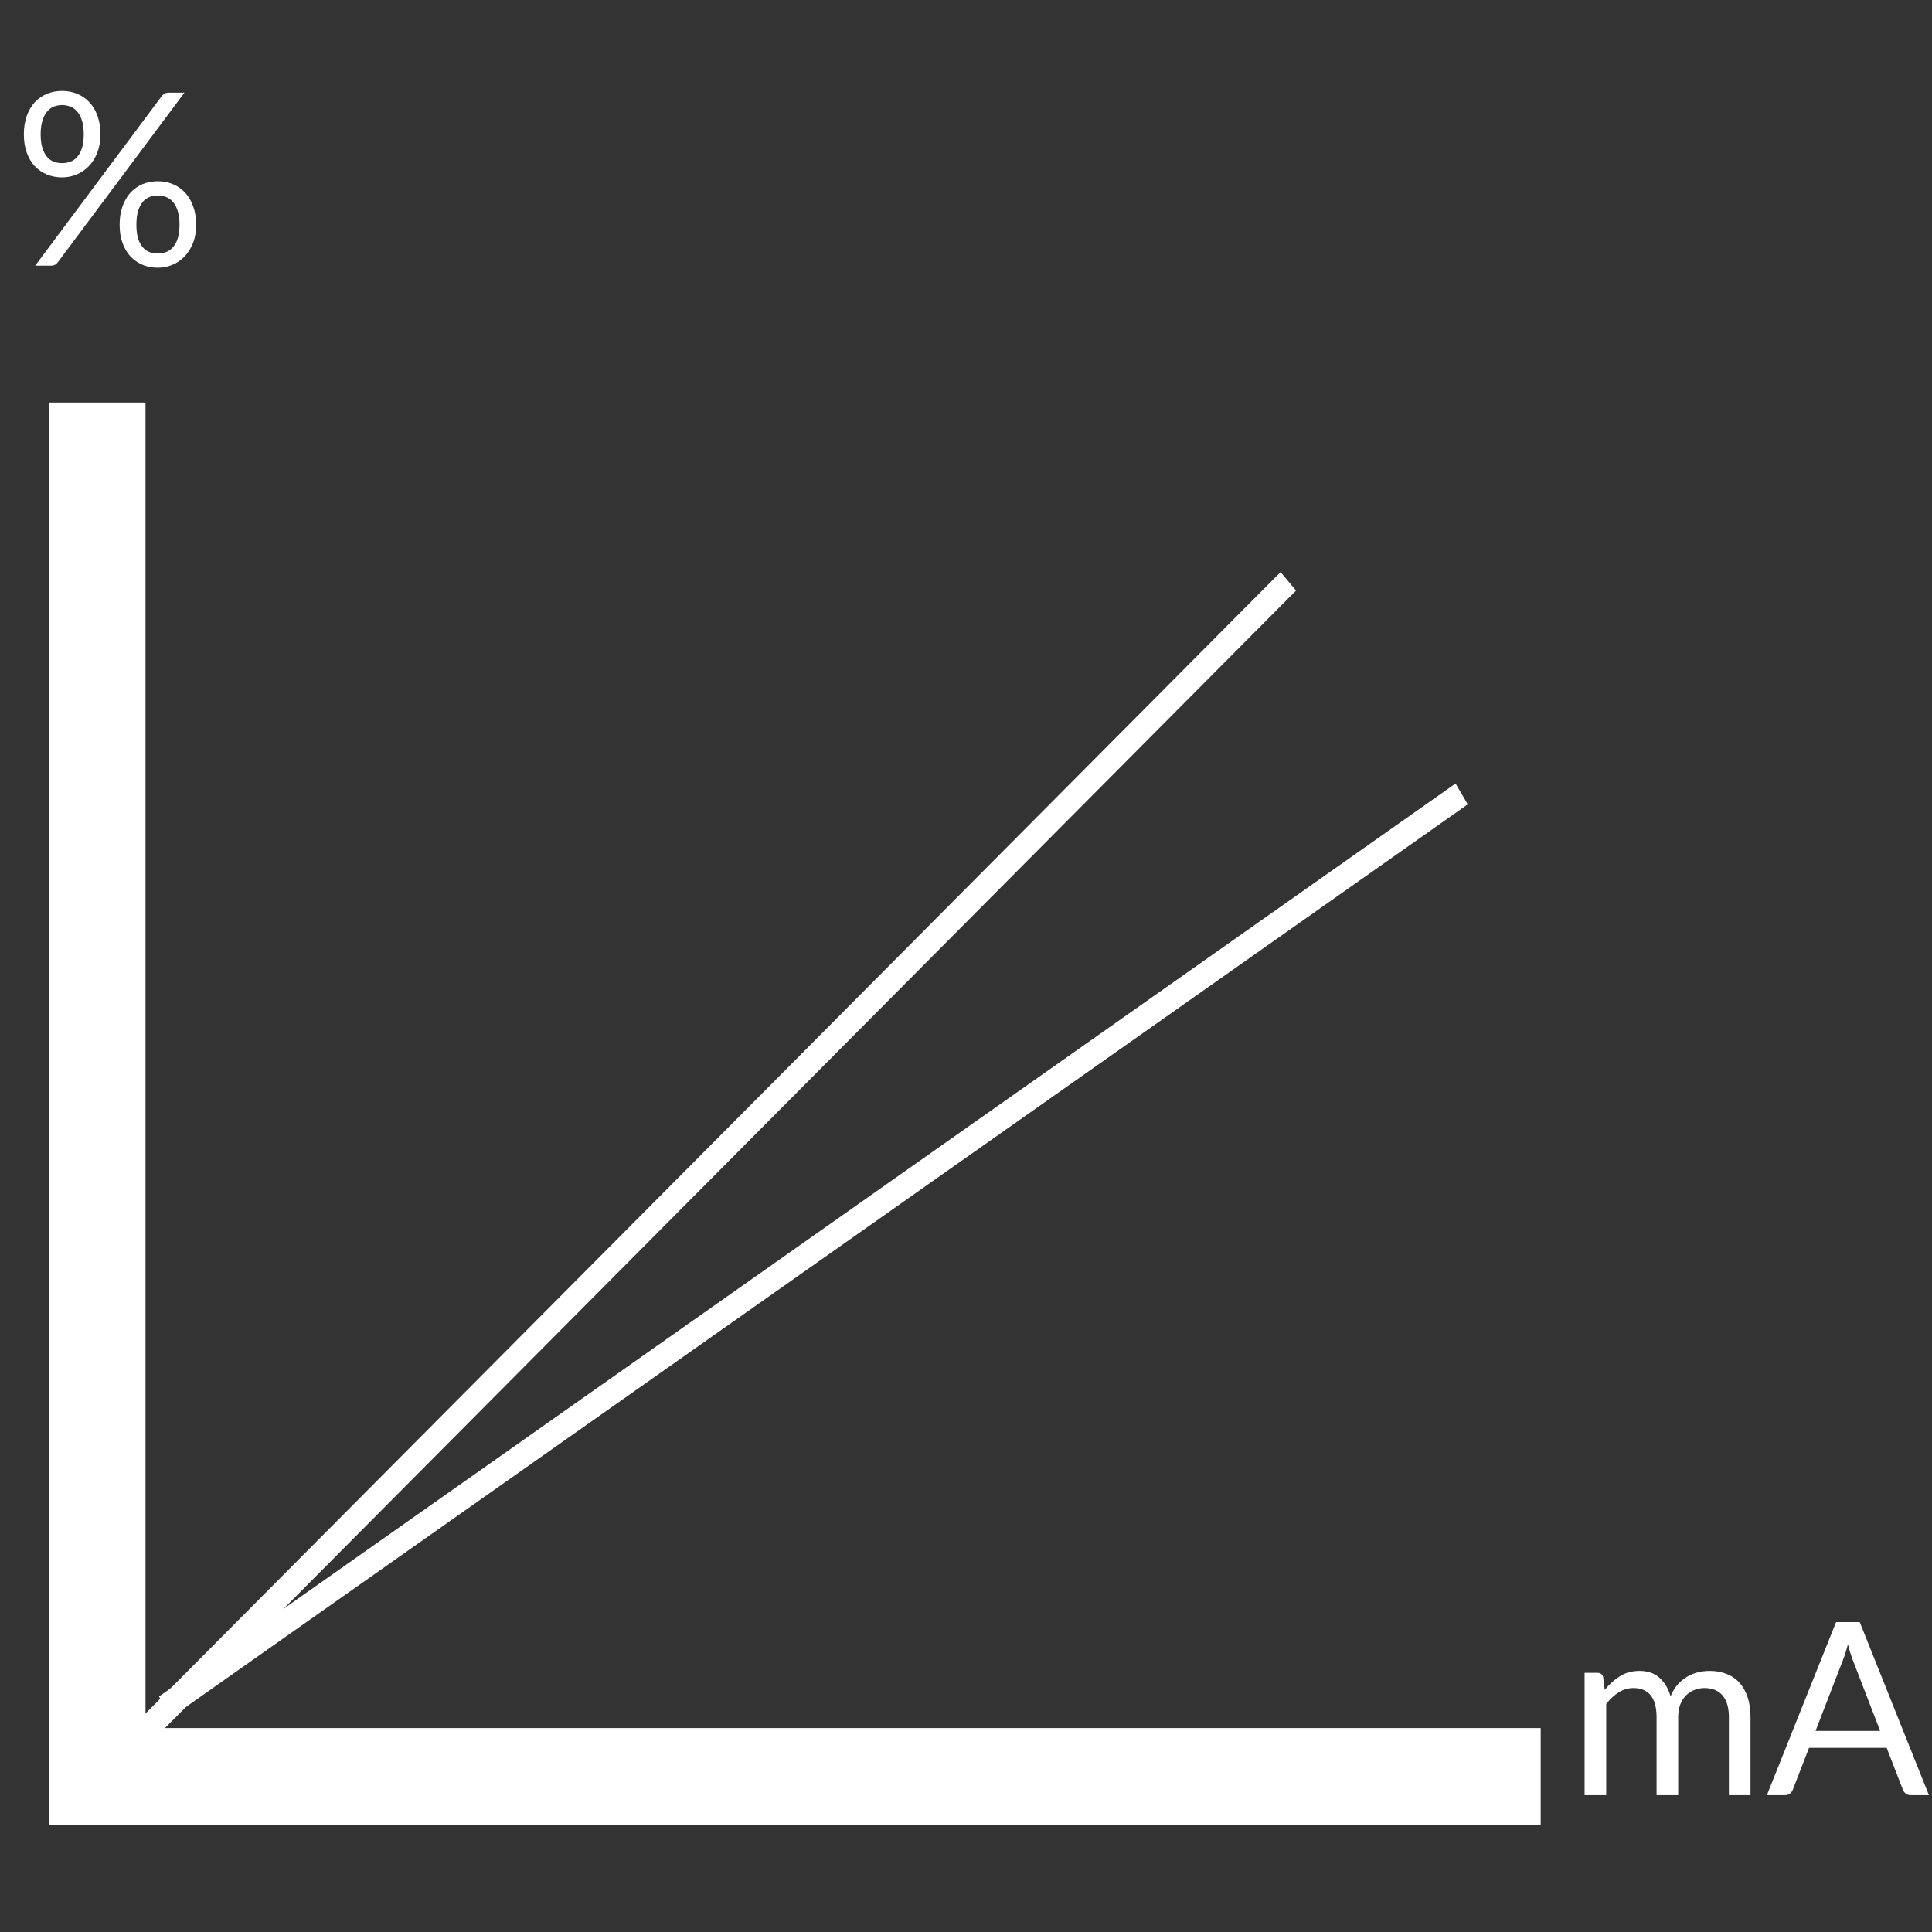 <svg width="80" height="80" viewBox="0 0 80 80" fill="none" xmlns="http://www.w3.org/2000/svg">
<rect x="0" y="0" width="80" height="80" fill="#333333" stroke="none"/>
<line x1="4.025" y1="16.667" x2="4.025" y2="75.556" stroke="white" stroke-width="4"/>
<line x1="3.038" y1="73.556" x2="63.797" y2="73.556" stroke="white" stroke-width="4"/>
<line y1="-0.5" x2="68.941" y2="-0.5" transform="matrix(0.705 -0.709 0.641 0.767 5.063 73.333)" stroke="white"/>
<line y1="-0.5" x2="65.633" y2="-0.5" transform="matrix(0.818 -0.576 0.505 0.863 7.089 71.111)" stroke="white"/>
<path d="M4.158 5.565C4.158 5.845 4.115 6.097 4.028 6.32C3.942 6.54 3.825 6.727 3.678 6.88C3.535 7.03 3.367 7.145 3.173 7.225C2.983 7.305 2.782 7.345 2.568 7.345C2.345 7.345 2.137 7.305 1.943 7.225C1.75 7.145 1.582 7.03 1.438 6.88C1.298 6.727 1.188 6.54 1.108 6.32C1.028 6.097 0.988 5.845 0.988 5.565C0.988 5.278 1.028 5.023 1.108 4.8C1.188 4.577 1.298 4.388 1.438 4.235C1.582 4.082 1.75 3.965 1.943 3.885C2.137 3.805 2.345 3.765 2.568 3.765C2.795 3.765 3.005 3.805 3.198 3.885C3.392 3.965 3.56 4.082 3.703 4.235C3.847 4.388 3.958 4.577 4.038 4.8C4.118 5.023 4.158 5.278 4.158 5.565ZM3.468 5.565C3.468 5.345 3.445 5.158 3.398 5.005C3.352 4.852 3.287 4.727 3.203 4.63C3.123 4.53 3.028 4.458 2.918 4.415C2.808 4.372 2.692 4.35 2.568 4.35C2.445 4.35 2.33 4.372 2.223 4.415C2.117 4.458 2.023 4.53 1.943 4.63C1.863 4.727 1.8 4.852 1.753 5.005C1.707 5.158 1.683 5.345 1.683 5.565C1.683 5.782 1.707 5.967 1.753 6.12C1.8 6.27 1.863 6.393 1.943 6.49C2.023 6.583 2.117 6.652 2.223 6.695C2.33 6.735 2.445 6.755 2.568 6.755C2.692 6.755 2.808 6.735 2.918 6.695C3.028 6.652 3.123 6.583 3.203 6.49C3.287 6.393 3.352 6.27 3.398 6.12C3.445 5.967 3.468 5.782 3.468 5.565ZM6.693 3.985C6.727 3.945 6.765 3.91 6.808 3.88C6.855 3.85 6.917 3.835 6.993 3.835H7.638L2.398 10.855C2.368 10.898 2.33 10.933 2.283 10.96C2.237 10.987 2.18 11 2.113 11H1.458L6.693 3.985ZM8.123 9.31C8.123 9.59 8.08 9.84 7.993 10.06C7.907 10.28 7.79 10.467 7.643 10.62C7.5 10.77 7.332 10.885 7.138 10.965C6.948 11.045 6.747 11.085 6.533 11.085C6.307 11.085 6.097 11.045 5.903 10.965C5.713 10.885 5.547 10.77 5.403 10.62C5.263 10.467 5.153 10.28 5.073 10.06C4.993 9.84 4.953 9.59 4.953 9.31C4.953 9.023 4.993 8.768 5.073 8.545C5.153 8.318 5.263 8.128 5.403 7.975C5.547 7.822 5.713 7.705 5.903 7.625C6.097 7.545 6.307 7.505 6.533 7.505C6.757 7.505 6.965 7.545 7.158 7.625C7.355 7.705 7.523 7.822 7.663 7.975C7.807 8.128 7.918 8.318 7.998 8.545C8.082 8.768 8.123 9.023 8.123 9.31ZM7.433 9.31C7.433 9.09 7.41 8.903 7.363 8.75C7.317 8.593 7.252 8.467 7.168 8.37C7.088 8.273 6.993 8.203 6.883 8.16C6.773 8.117 6.657 8.095 6.533 8.095C6.41 8.095 6.293 8.117 6.183 8.16C6.077 8.203 5.983 8.273 5.903 8.37C5.823 8.467 5.76 8.593 5.713 8.75C5.67 8.903 5.648 9.09 5.648 9.31C5.648 9.527 5.67 9.71 5.713 9.86C5.76 10.01 5.823 10.133 5.903 10.23C5.983 10.323 6.077 10.392 6.183 10.435C6.293 10.475 6.41 10.495 6.533 10.495C6.657 10.495 6.773 10.475 6.883 10.435C6.993 10.392 7.088 10.323 7.168 10.23C7.252 10.133 7.317 10.01 7.363 9.86C7.41 9.71 7.433 9.527 7.433 9.31Z" fill="white"/>
<path d="M65.615 74.333V69.268H66.15C66.277 69.268 66.355 69.33 66.385 69.453L66.45 69.973C66.637 69.743 66.847 69.555 67.08 69.408C67.313 69.262 67.583 69.188 67.89 69.188C68.23 69.188 68.505 69.283 68.715 69.473C68.928 69.663 69.082 69.92 69.175 70.243C69.248 70.06 69.342 69.902 69.455 69.768C69.572 69.635 69.702 69.525 69.845 69.438C69.988 69.352 70.14 69.288 70.3 69.248C70.463 69.208 70.628 69.188 70.795 69.188C71.062 69.188 71.298 69.232 71.505 69.318C71.715 69.402 71.892 69.525 72.035 69.688C72.182 69.852 72.293 70.053 72.37 70.293C72.447 70.53 72.485 70.802 72.485 71.108V74.333H71.59V71.108C71.59 70.712 71.503 70.412 71.33 70.208C71.157 70.002 70.907 69.898 70.58 69.898C70.433 69.898 70.293 69.925 70.16 69.978C70.03 70.028 69.915 70.103 69.815 70.203C69.715 70.303 69.635 70.43 69.575 70.583C69.518 70.733 69.49 70.908 69.49 71.108V74.333H68.595V71.108C68.595 70.702 68.513 70.398 68.35 70.198C68.187 69.998 67.948 69.898 67.635 69.898C67.415 69.898 67.212 69.958 67.025 70.078C66.838 70.195 66.667 70.355 66.51 70.558V74.333H65.615ZM77.853 71.673L76.728 68.758C76.694 68.672 76.659 68.572 76.623 68.458C76.586 68.342 76.551 68.218 76.518 68.088C76.448 68.358 76.376 68.583 76.303 68.763L75.178 71.673H77.853ZM79.873 74.333H79.123C79.036 74.333 78.966 74.312 78.913 74.268C78.859 74.225 78.819 74.17 78.793 74.103L78.123 72.373H74.908L74.238 74.103C74.218 74.163 74.179 74.217 74.123 74.263C74.066 74.31 73.996 74.333 73.913 74.333H73.163L76.028 67.168H77.008L79.873 74.333Z" fill="white"/>
</svg>
